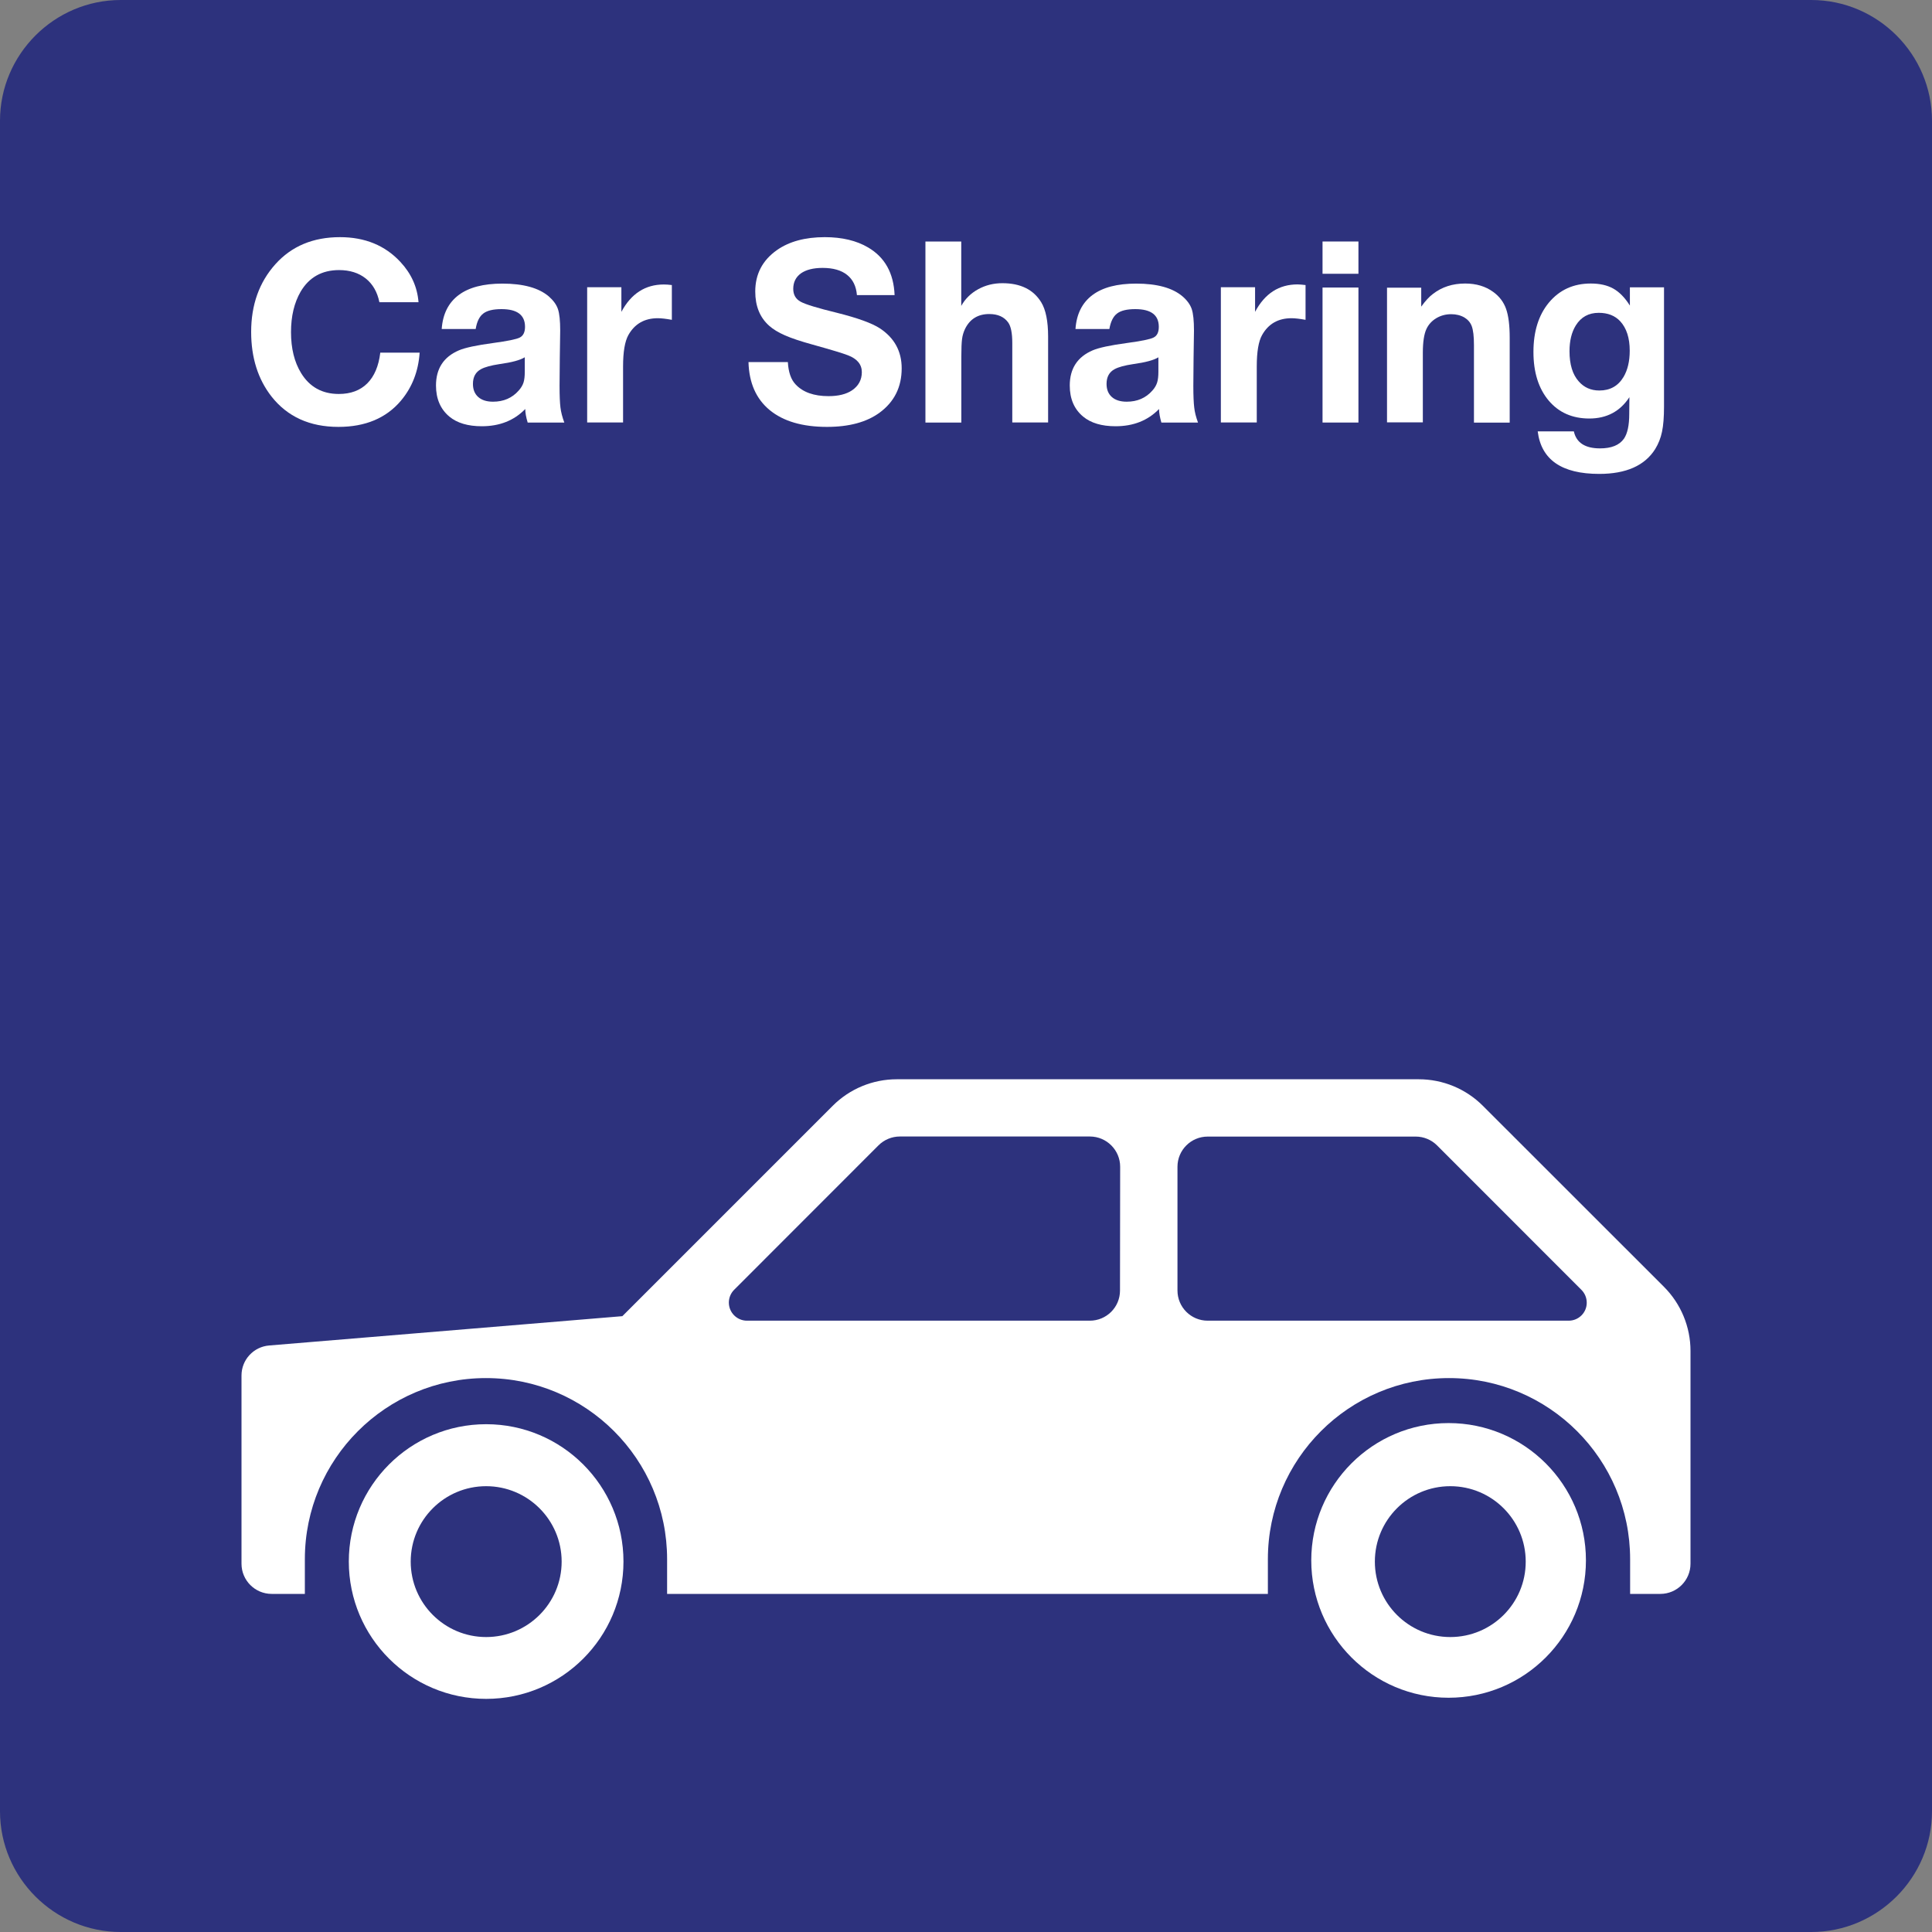 <svg class="color-immutable" width="24" height="24" viewBox="0 0 24 24" fill="none" xmlns="http://www.w3.org/2000/svg"><rect x="0" y="0" width="24" height="24" fill="#808080" stroke="none"/><path d="M0 22.5V1.5C0 0.675 0.675 0 1.5 0H22.5C23.325 0 24 0.675 24 1.5V22.5C24 23.325 23.325 24 22.5 24H1.5C0.675 24 0 23.325 0 22.5Z" fill="#2D327D"/><path d="M18.42 13.736C18.209 13.525 17.923 13.407 17.624 13.407H11.14C10.842 13.407 10.556 13.525 10.345 13.736L7.731 16.35L3.344 16.714C3.149 16.73 3 16.892 3 17.087V19.425C3 19.632 3.168 19.8 3.375 19.8H3.787V19.369C3.787 18.127 4.795 17.119 6.037 17.119C7.279 17.119 8.287 18.127 8.287 19.369V19.8H15.75V19.369C15.75 18.127 16.758 17.119 18 17.119C19.242 17.119 20.25 18.127 20.25 19.369V19.8H20.625C20.832 19.8 21 19.632 21 19.425V16.781C21 16.483 20.881 16.196 20.67 15.985L18.42 13.736ZM13.915 14.494L13.913 16.032C13.913 16.239 13.745 16.406 13.538 16.406H9.279C9.155 16.406 9.054 16.305 9.054 16.181C9.054 16.121 9.078 16.064 9.12 16.022L10.913 14.228C10.983 14.158 11.079 14.118 11.178 14.118H13.54C13.747 14.119 13.915 14.287 13.915 14.494ZM19.487 16.406H15.002C14.795 16.406 14.627 16.238 14.627 16.031V14.494C14.627 14.287 14.795 14.119 15.002 14.119H17.587C17.686 14.119 17.782 14.159 17.852 14.229L19.645 16.023C19.687 16.065 19.711 16.122 19.711 16.182C19.712 16.305 19.611 16.406 19.487 16.406Z" fill="white"/><path fill-rule="evenodd" clip-rule="evenodd" d="M18.016 20.336C17.498 20.336 17.079 19.916 17.079 19.399C17.079 18.881 17.499 18.462 18.016 18.462C18.534 18.462 18.953 18.882 18.953 19.399C18.954 19.916 18.534 20.336 18.016 20.336ZM17.995 17.678C17.053 17.678 16.289 18.443 16.289 19.384C16.289 20.326 17.054 21.09 17.995 21.09C18.937 21.09 19.701 20.326 19.701 19.384C19.702 18.443 18.937 17.678 17.995 17.678Z" fill="white"/><path fill-rule="evenodd" clip-rule="evenodd" d="M6.039 20.336C5.522 20.336 5.102 19.916 5.102 19.399C5.102 18.881 5.522 18.462 6.039 18.462C6.557 18.462 6.977 18.882 6.977 19.399C6.977 19.916 6.557 20.336 6.039 20.336ZM6.039 17.692C5.097 17.692 4.333 18.457 4.333 19.398C4.333 20.34 5.097 21.104 6.039 21.104C6.981 21.104 7.745 20.34 7.745 19.398C7.745 18.457 6.981 17.692 6.039 17.692Z" fill="white"/><path d="M5.213 4.381C5.197 4.614 5.119 4.813 4.98 4.978C4.797 5.194 4.539 5.303 4.204 5.303C3.848 5.303 3.571 5.177 3.373 4.926C3.205 4.711 3.12 4.444 3.12 4.123C3.12 3.787 3.22 3.506 3.421 3.282C3.622 3.058 3.89 2.946 4.223 2.946C4.534 2.946 4.784 3.049 4.974 3.254C5.109 3.399 5.184 3.565 5.199 3.754H4.713C4.687 3.627 4.63 3.528 4.543 3.459C4.456 3.39 4.345 3.355 4.212 3.355C3.999 3.355 3.839 3.445 3.734 3.624C3.655 3.761 3.615 3.928 3.615 4.126C3.615 4.329 3.657 4.498 3.74 4.634C3.846 4.807 4.002 4.894 4.209 4.894C4.357 4.894 4.474 4.85 4.562 4.763C4.65 4.675 4.704 4.548 4.724 4.381H5.213Z" fill="white"/><path d="M7.01 5.249H6.555C6.535 5.183 6.525 5.127 6.525 5.081C6.386 5.224 6.206 5.295 5.985 5.295C5.813 5.295 5.678 5.255 5.582 5.175C5.472 5.083 5.416 4.954 5.416 4.789C5.416 4.579 5.511 4.433 5.701 4.352C5.778 4.319 5.919 4.289 6.126 4.261C6.303 4.237 6.414 4.215 6.457 4.193C6.5 4.171 6.522 4.126 6.522 4.06C6.522 3.913 6.425 3.84 6.23 3.84C6.126 3.84 6.051 3.858 6.003 3.895C5.955 3.932 5.924 3.996 5.909 4.087H5.487C5.5 3.901 5.571 3.76 5.698 3.665C5.825 3.57 6.006 3.523 6.241 3.523C6.5 3.523 6.692 3.576 6.816 3.681C6.873 3.731 6.912 3.783 6.931 3.84C6.95 3.896 6.959 3.985 6.959 4.107C6.959 4.133 6.957 4.245 6.954 4.445C6.952 4.648 6.951 4.764 6.951 4.793C6.951 4.915 6.955 5.004 6.962 5.061C6.969 5.119 6.985 5.181 7.01 5.249ZM6.519 4.438C6.462 4.474 6.357 4.502 6.205 4.523C6.099 4.539 6.022 4.56 5.975 4.586C5.908 4.622 5.875 4.683 5.875 4.769C5.875 4.839 5.897 4.893 5.941 4.932C5.985 4.971 6.046 4.99 6.125 4.99C6.256 4.99 6.362 4.944 6.443 4.852C6.472 4.82 6.492 4.787 6.503 4.753C6.514 4.719 6.519 4.673 6.519 4.617V4.438Z" fill="white"/><path d="M8.346 3.541V3.973C8.274 3.96 8.216 3.953 8.172 3.953C8.006 3.953 7.884 4.023 7.806 4.162C7.762 4.241 7.74 4.371 7.74 4.553V5.248H7.294V3.568H7.719V3.874C7.84 3.648 8.016 3.534 8.246 3.534C8.275 3.534 8.308 3.536 8.346 3.541Z" fill="white"/><path d="M11.113 3.666H10.645C10.636 3.556 10.595 3.472 10.523 3.415C10.451 3.357 10.349 3.328 10.219 3.328C10.103 3.328 10.013 3.351 9.949 3.396C9.886 3.442 9.854 3.506 9.854 3.588C9.854 3.662 9.885 3.715 9.946 3.748C10.005 3.781 10.156 3.827 10.398 3.886C10.653 3.95 10.83 4.014 10.929 4.078C11.11 4.197 11.201 4.363 11.201 4.575C11.201 4.808 11.11 4.991 10.927 5.126C10.766 5.244 10.548 5.303 10.273 5.303C9.967 5.303 9.73 5.233 9.561 5.094C9.392 4.954 9.305 4.755 9.298 4.498H9.787C9.794 4.623 9.826 4.716 9.884 4.776C9.974 4.872 10.11 4.921 10.292 4.921C10.415 4.921 10.512 4.897 10.584 4.849C10.665 4.794 10.706 4.718 10.706 4.623C10.706 4.528 10.649 4.458 10.535 4.414C10.472 4.389 10.325 4.345 10.092 4.28C9.947 4.24 9.833 4.202 9.751 4.166C9.669 4.13 9.603 4.09 9.554 4.046C9.439 3.943 9.382 3.802 9.382 3.621C9.382 3.405 9.472 3.233 9.651 3.107C9.803 3 10.002 2.946 10.246 2.946C10.46 2.946 10.64 2.989 10.784 3.074C10.992 3.196 11.102 3.393 11.113 3.666Z" fill="white"/><path d="M11.941 3V3.8C11.99 3.712 12.06 3.643 12.151 3.593C12.242 3.543 12.342 3.518 12.452 3.518C12.677 3.518 12.838 3.597 12.935 3.756C12.991 3.848 13.02 3.99 13.02 4.181V5.248H12.575V4.261C12.575 4.138 12.558 4.053 12.524 4.006C12.474 3.936 12.395 3.901 12.289 3.901C12.149 3.901 12.048 3.963 11.988 4.086C11.97 4.124 11.957 4.165 11.951 4.211C11.945 4.256 11.942 4.328 11.942 4.428V5.249H11.496V3H11.941Z" fill="white"/><path d="M14.882 5.249H14.427C14.408 5.183 14.398 5.127 14.398 5.081C14.259 5.224 14.079 5.295 13.858 5.295C13.686 5.295 13.551 5.255 13.455 5.175C13.344 5.083 13.289 4.954 13.289 4.789C13.289 4.579 13.384 4.433 13.574 4.352C13.651 4.319 13.792 4.289 13.999 4.261C14.176 4.237 14.287 4.215 14.33 4.193C14.374 4.171 14.395 4.127 14.395 4.06C14.395 3.913 14.298 3.84 14.103 3.84C13.999 3.84 13.924 3.858 13.876 3.895C13.828 3.932 13.797 3.996 13.781 4.087H13.36C13.373 3.9 13.444 3.76 13.571 3.665C13.698 3.57 13.879 3.523 14.114 3.523C14.373 3.523 14.565 3.576 14.689 3.681C14.746 3.73 14.785 3.783 14.804 3.839C14.823 3.895 14.832 3.985 14.832 4.107C14.832 4.133 14.83 4.245 14.827 4.445C14.825 4.647 14.824 4.763 14.824 4.793C14.824 4.915 14.828 5.004 14.835 5.061C14.841 5.119 14.857 5.181 14.882 5.249ZM14.391 4.438C14.334 4.474 14.229 4.502 14.077 4.523C13.97 4.539 13.893 4.56 13.846 4.586C13.779 4.622 13.746 4.683 13.746 4.769C13.746 4.839 13.768 4.893 13.812 4.932C13.856 4.971 13.918 4.99 13.997 4.99C14.128 4.99 14.234 4.944 14.315 4.852C14.344 4.82 14.363 4.787 14.374 4.753C14.385 4.719 14.39 4.673 14.39 4.617V4.438H14.391Z" fill="white"/><path d="M16.218 3.541V3.973C16.146 3.96 16.088 3.953 16.044 3.953C15.878 3.953 15.756 4.023 15.678 4.162C15.634 4.24 15.612 4.37 15.612 4.553V5.248H15.166V3.568H15.591V3.874C15.712 3.646 15.888 3.533 16.119 3.533C16.147 3.534 16.18 3.536 16.218 3.541Z" fill="white"/><path d="M16.875 3V3.401H16.429V3H16.875ZM16.875 3.572V5.249H16.429V3.572H16.875Z" fill="white"/><path d="M17.655 3.574V3.809C17.707 3.737 17.756 3.684 17.801 3.651C17.912 3.565 18.045 3.522 18.201 3.522C18.338 3.522 18.455 3.557 18.55 3.627C18.626 3.682 18.679 3.752 18.709 3.837C18.739 3.922 18.754 4.041 18.754 4.195V5.25H18.31V4.287C18.31 4.179 18.301 4.1 18.282 4.05C18.265 4.006 18.235 3.971 18.193 3.945C18.145 3.917 18.09 3.903 18.028 3.903C17.96 3.903 17.899 3.919 17.843 3.952C17.788 3.985 17.747 4.029 17.72 4.086C17.69 4.15 17.675 4.249 17.675 4.383V5.247H17.23V3.574H17.655Z" fill="white"/><path d="M20.671 3.569V5.049C20.671 5.18 20.663 5.285 20.646 5.364C20.63 5.442 20.601 5.514 20.561 5.579C20.432 5.784 20.2 5.887 19.866 5.887C19.4 5.887 19.146 5.711 19.102 5.359H19.551C19.582 5.499 19.69 5.57 19.876 5.57C20.018 5.57 20.116 5.53 20.173 5.45C20.217 5.386 20.239 5.284 20.239 5.142L20.241 4.934C20.126 5.11 19.96 5.199 19.743 5.199C19.533 5.199 19.365 5.125 19.24 4.978C19.113 4.828 19.049 4.626 19.049 4.372C19.049 4.118 19.113 3.914 19.24 3.76C19.372 3.601 19.546 3.522 19.761 3.522C19.873 3.522 19.966 3.543 20.041 3.585C20.116 3.627 20.185 3.697 20.247 3.796V3.569H20.671ZM19.86 3.886C19.735 3.886 19.64 3.938 19.575 4.043C19.523 4.127 19.497 4.234 19.497 4.363C19.497 4.527 19.535 4.652 19.611 4.737C19.677 4.813 19.762 4.851 19.868 4.851C20.001 4.851 20.101 4.795 20.168 4.683C20.219 4.597 20.245 4.488 20.245 4.357C20.245 4.199 20.206 4.077 20.127 3.991C20.062 3.921 19.973 3.886 19.86 3.886Z" fill="white"/></svg>